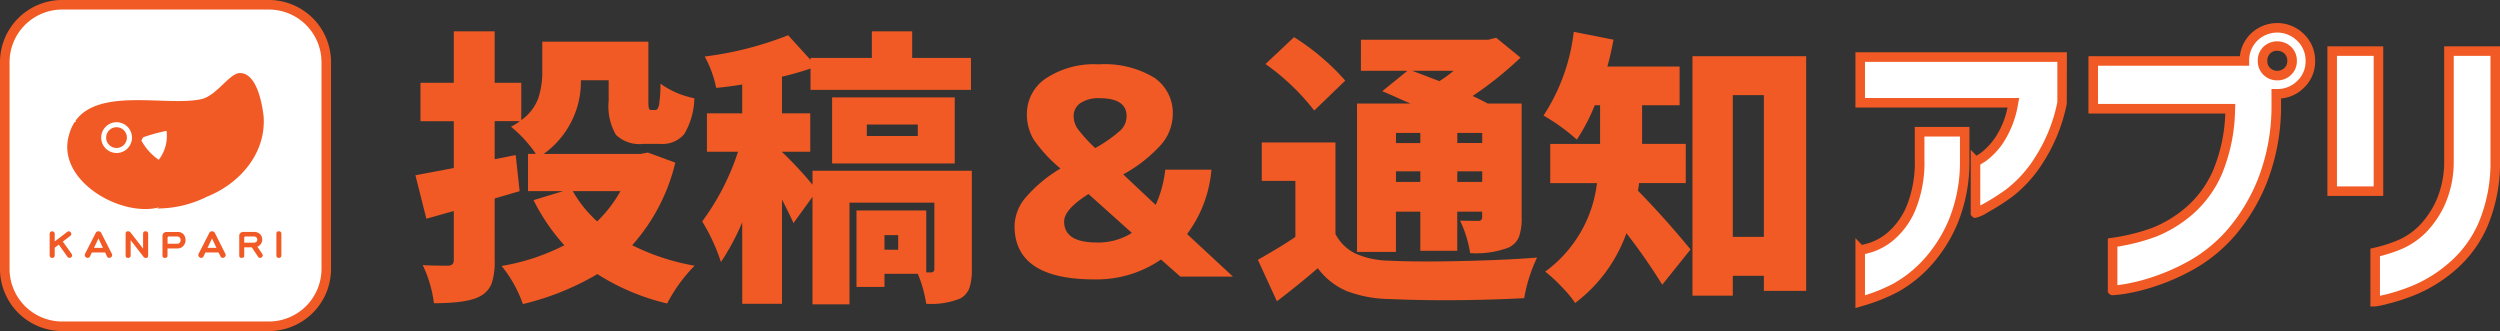 <svg xmlns="http://www.w3.org/2000/svg" viewBox="0 0 261.558 34.636"><rect x="0" y="0" width="261.558" height="34.636" fill="#333333" stroke="none"/><g id="レイヤー_2" data-name="レイヤー 2"><g id="レイヤー_1-2" data-name="レイヤー 1"><rect x="0.5" y="0.5" width="33.635" height="33.635" rx="6" style="fill:#fff"/><path d="M28.135,34.636H6.5a6.508,6.508,0,0,1-6.5-6.5V6.5A6.508,6.508,0,0,1,6.5,0H28.135a6.508,6.508,0,0,1,6.5,6.5V28.136A6.508,6.508,0,0,1,28.135,34.636ZM6.5,1A5.506,5.506,0,0,0,1,6.5V28.136a5.506,5.506,0,0,0,5.5,5.5H28.135a5.506,5.506,0,0,0,5.5-5.5V6.5a5.506,5.506,0,0,0-5.5-5.5Z" style="fill:#f15a24"/><path id="パス_362" data-name="パス 362" d="M27.58,12.178c.274,3.855-2.479,7.023-5.927,8.4a11.644,11.644,0,0,1-5.232,1.235l.274-.133c-4,1.1-10.751-2.751-9.508-7.438A4.748,4.748,0,0,1,7.8,12.785l.133-.04L7.9,12.632c2.5-3.48,9.515-1.51,13.063-2.239,1.651-.28,3.032-2.75,4.136-2.75C26.892,7.641,27.44,10.942,27.58,12.178ZM16.608,16.722a4.1,4.1,0,0,0,.816-3.031,18.58,18.58,0,0,0-2.453.673l-.18.341a5.88,5.88,0,0,0,1.82,2.017Zm-2.8-2.325a1.611,1.611,0,0,0-1.615-1.61h0A1.61,1.61,0,1,0,13.809,14.4Z" style="fill:#f15a24"/><circle id="楕円形_19" data-name="楕円形 19" cx="12.191" cy="14.396" r="1.089" style="fill:#f15a24"/><path id="パス_360" data-name="パス 360" d="M29.438,24.467v2.245a.244.244,0,0,1-.217.269.222.222,0,0,1-.063,0c-.161,0-.241-.093-.241-.274V24.467c0-.181.08-.268.241-.268C29.345,24.2,29.438,24.286,29.438,24.467Z" style="fill:#f15a24"/><path id="パス_361" data-name="パス 361" d="M27.441,26.571a.243.243,0,0,1,.047.147.238.238,0,0,1-.087.187.258.258,0,0,1-.187.074.241.241,0,0,1-.214-.12l-.661-.983h-.786v.862c0,.161-.087.241-.268.241s-.254-.08-.254-.247V24.674a.369.369,0,0,1,.121-.294.461.461,0,0,1,.333-.113H26.6a.842.842,0,0,1,.6.221.816.816,0,0,1,.094,1.029.788.788,0,0,1-.368.294Zm-.528-1.51a.281.281,0,0,0-.106-.241.407.407,0,0,0-.261-.08h-.868c-.087,0-.127.056-.127.16v.488h1a.425.425,0,0,0,.254-.074.315.315,0,0,0,.113-.253Z" style="fill:#f15a24"/><path id="パス_363" data-name="パス 363" d="M23.578,26.551a.244.244,0,0,1,.034.134.274.274,0,0,1-.094.207.323.323,0,0,1-.227.087.243.243,0,0,1-.224-.169l-.2-.393H21.483l-.181.393a.261.261,0,0,1-.247.169.3.3,0,0,1-.214-.087.286.286,0,0,1-.093-.207.343.343,0,0,1,.033-.134L21.9,24.362a.288.288,0,0,1,.287-.16.3.3,0,0,1,.288.16Zm-.935-.621-.461-.983-.468.983Z" style="fill:#f15a24"/><path id="パス_364" data-name="パス 364" d="M19.2,24.513a.906.906,0,0,1,.214.6.882.882,0,0,1-.234.618.786.786,0,0,1-.6.261H17.525v.748c0,.161-.086.241-.268.241S17,26.9,17,26.735V24.677a.391.391,0,0,1,.128-.294.45.45,0,0,1,.334-.112h1.15A.765.765,0,0,1,19.2,24.513Zm-.307.608a.41.41,0,0,0-.094-.274.337.337,0,0,0-.24-.107h-.9c-.087,0-.127.056-.127.16v.6h1.029a.31.31,0,0,0,.24-.107.431.431,0,0,0,.094-.273Z" style="fill:#f15a24"/><path id="パス_366" data-name="パス 366" d="M15.5,24.467v2.245c0,.18-.081.281-.234.281A.334.334,0,0,1,15,26.846l-1.33-1.717v1.583a.245.245,0,0,1-.217.269.229.229,0,0,1-.064,0c-.161,0-.247-.093-.247-.274V24.467c0-.181.087-.268.247-.268a.339.339,0,0,1,.281.134l1.3,1.684v-1.55c0-.181.08-.268.247-.268C15.407,24.2,15.5,24.286,15.5,24.467Z" style="fill:#f15a24"/><path id="パス_367" data-name="パス 367" d="M11.7,26.551a.345.345,0,0,1,.034.134.274.274,0,0,1-.094.207.323.323,0,0,1-.225.087.239.239,0,0,1-.227-.169L11,26.417H9.609l-.187.393a.257.257,0,0,1-.247.169.3.3,0,0,1-.214-.087.262.262,0,0,1-.093-.207.327.327,0,0,1,.033-.134l1.116-2.189a.289.289,0,0,1,.288-.16.285.285,0,0,1,.28.16Zm-.935-.621-.461-.983-.468.983Z" style="fill:#f15a24"/><path id="パス_368" data-name="パス 368" d="M7.5,26.572a.255.255,0,0,1,.046.146.228.228,0,0,1-.081.181.274.274,0,0,1-.193.08.267.267,0,0,1-.221-.12l-.9-1.27-.428.328v.8a.267.267,0,0,1-.073.2.261.261,0,0,1-.181.066.3.3,0,0,1-.187-.06.266.266,0,0,1-.086-.2V24.46a.27.27,0,0,1,.08-.193A.261.261,0,0,1,5.45,24.2a.266.266,0,0,1,.187.067.23.23,0,0,1,.087.193v.8l1.31-1a.233.233,0,0,1,.153-.06.258.258,0,0,1,.188.081.285.285,0,0,1,.085.18.261.261,0,0,1-.112.22l-.775.595Z" style="fill:#f15a24"/><path d="M67.781,15.961l2.871,1.055a19.877,19.877,0,0,1-4.512,8.642A23.793,23.793,0,0,0,72.673,27.8,16.3,16.3,0,0,0,69.8,31.752a23.624,23.624,0,0,1-7.3-3.076,28.2,28.2,0,0,1-7.793,3.135,13.265,13.265,0,0,0-2.226-3.985,22.353,22.353,0,0,0,6.562-2.168,20.825,20.825,0,0,1-3.222-4.717L58.9,20H55.242v-3.9h.82a12.849,12.849,0,0,0-2.607-2.841,5.479,5.479,0,0,0,.937-.586H51.755v3.984l2.2-.439L54.363,20l-2.608.762V27.24a7.221,7.221,0,0,1-.307,2.388,2.549,2.549,0,0,1-1.157,1.333q-1.29.762-4.893.762a12.857,12.857,0,0,0-1.172-3.985q1.055.059,2.666.059c.391-.02.586-.205.586-.557V22.084q-.468.117-1.436.395t-1.435.4l-1.143-4.541q.294-.058,4.014-.762V12.68H43.992V8.666h3.486V3.275h4.277V8.666h2.784v3.9a4.892,4.892,0,0,0,1.772-2.27,8.735,8.735,0,0,0,.425-2.827V4.359h11.1v6.153a3.386,3.386,0,0,0,.059.835.25.25,0,0,0,.264.161h.41q.264,0,.381-.528A14.069,14.069,0,0,0,69.1,8.754a9.012,9.012,0,0,0,3.545,1.523,7.673,7.673,0,0,1-1.055,3.75,2.98,2.98,0,0,1-2.519,1.026H67.312a3.532,3.532,0,0,1-2.871-.952,5.91,5.91,0,0,1-.762-3.531V8.4h-2.9a9.311,9.311,0,0,1-3.9,7.705H66.99ZM64.91,20H59.929a12.71,12.71,0,0,0,2.549,3.164A13.456,13.456,0,0,0,64.91,20Z" style="fill:#f15a24"/><path d="M101.677,17.865V28.178a5.985,5.985,0,0,1-.249,1.933,2.071,2.071,0,0,1-.952,1.114,8.011,8.011,0,0,1-3.574.556,13.042,13.042,0,0,0-.879-3.135H92.537v1.377h-2.93v-8h7.3V28.5h.527a.33.33,0,0,0,.322-.381V21.205H88.875V31.84H85.007V20.59l-1.992,2.754q-.293-.7-1.2-2.461v10.9h-4.16V23.256a24.886,24.886,0,0,1-2.227,4.16,19.619,19.619,0,0,0-1.963-4.248,25.454,25.454,0,0,0,3.75-7.295H73.962V11.859h3.692V8.842q-1.407.234-2.725.351a11.414,11.414,0,0,0-1.2-3.281,35.626,35.626,0,0,0,8.73-2.226L84.8,6.264V6.059h6.416V3.275h4.219V6.059h6.152V9.4H84.8V7.172a30.419,30.419,0,0,1-2.988.849v3.838h2.959v4.014H81.814V15.9a38.368,38.368,0,0,1,3.193,3.428V17.865ZM99.89,17.1H87.058V10.189H99.89Zm-9.2-4.073v1.2h5.332v-1.2Zm3.281,13.1V24.6H92.537v1.523Z" style="fill:#f15a24"/><path d="M114.936,6.732a10.094,10.094,0,0,1,5.8,1.377,4.455,4.455,0,0,1,1.963,3.868,4.919,4.919,0,0,1-1.187,3.12,14.955,14.955,0,0,1-4,3.149l3.4,3.193a11.966,11.966,0,0,0,1-3.691h4.834a13.072,13.072,0,0,1-2.549,6.738l4.8,4.453h-5.508l-2.022-1.787a11.9,11.9,0,0,1-6.972,2.08q-8.35,0-8.35-5.595a4.747,4.747,0,0,1,1.1-2.9,14.613,14.613,0,0,1,3.706-3.105,15.036,15.036,0,0,1-2.813-3.047,5.077,5.077,0,0,1-.7-2.666A4.446,4.446,0,0,1,109.428,8.2,9.137,9.137,0,0,1,114.936,6.732Zm3.486,17.637L113.881,20.3q-2.548,1.611-2.548,2.871,0,2.2,3.427,2.2A6.632,6.632,0,0,0,118.422,24.369Zm-3.838-8.877a14.484,14.484,0,0,0,2.666-1.875,2.061,2.061,0,0,0,.616-1.465q0-1.875-2.813-1.875a3.39,3.39,0,0,0-2.021.513,1.6,1.6,0,0,0-.7,1.362,2.321,2.321,0,0,0,.4,1.3A15.94,15.94,0,0,0,114.584,15.492Z" style="fill:#f15a24"/><path d="M139.721,14.906v9.58a4.65,4.65,0,0,0,2.11,2.051,9.057,9.057,0,0,0,3.515.733q2.726.146,7.456.043t8.013-.366a16.051,16.051,0,0,0-1.348,4.248q-7.529.381-14.179.088a13.05,13.05,0,0,1-4.4-.835,7.387,7.387,0,0,1-3.018-2.387q-2.109,1.815-4.277,3.457l-1.992-4.336q2.724-1.554,3.926-2.4V18.92h-3.516V14.906Zm1.026-6.474L137.5,11.566A23.781,23.781,0,0,0,132.4,6.7l2.988-2.812A24.527,24.527,0,0,1,140.747,8.432Zm5.3,13.711v4.218h-4.072V10.834h5.6q-.294-.117-1.363-.6t-1.6-.688l2.636-2.139h-4.863V4.154h13.33l.821-.205,2.548,2.08a37.779,37.779,0,0,1-5.009,4.014q.879.41,1.582.791H159.2V22.758a5.7,5.7,0,0,1-.279,2.021,2.149,2.149,0,0,1-1.069,1.114,9.5,9.5,0,0,1-4.043.586,12.1,12.1,0,0,0-1.055-3.4q.7.03,1.905.029a.362.362,0,0,0,.41-.41v-.556h-2.608v4.1H148.6v-4.1ZM148.6,13.91h-2.549v1.055H148.6Zm-2.549,5.127H148.6V17.924h-2.549Zm6.035-11.631h-4.365q.294.089,2.871,1.084A13.7,13.7,0,0,0,152.084,7.406Zm2.989,6.5h-2.608v1.055h2.608Zm-2.608,5.127h2.608V17.924h-2.608Z" style="fill:#f15a24"/><path d="M176.372,19.154h-4.893a5.4,5.4,0,0,1-.117.791q2.841,2.9,5.508,6.153l-2.959,3.691a61.628,61.628,0,0,0-3.75-5.391,15.782,15.782,0,0,1-5.362,7.3,12.311,12.311,0,0,0-1.435-1.714,14.572,14.572,0,0,0-1.7-1.567,13.419,13.419,0,0,0,5.419-9.258h-4.892v-4.1h5.215V11.01h-.557a19.929,19.929,0,0,1-1.875,3.6,19.781,19.781,0,0,0-3.486-2.519,20.2,20.2,0,0,0,3.164-8.76l4.16.82q-.292,1.553-.645,2.813h7.559V11.01H171.8v4.043h4.571Zm.7-13.271h11.894V30.434h-4.424V28.852h-3.252v2.08h-4.218Zm4.218,18.9h3.252V9.955h-3.252Z" style="fill:#f15a24"/><path d="M194.621,10.752V5.971h21.125v4.781a17.22,17.22,0,0,1-2.375,5.922,13.15,13.15,0,0,1-3.188,3.547,24.823,24.823,0,0,1-2.516,1.593,5.3,5.3,0,0,1-.984.469V16.908a3.738,3.738,0,0,0,.8-.469,7.212,7.212,0,0,0,1.719-1.828,10.024,10.024,0,0,0,1.453-3.859Zm0,15.406a5.376,5.376,0,0,0,1.015-.234,6.233,6.233,0,0,0,2.156-1.188,7.874,7.874,0,0,0,2.094-2.843,12.575,12.575,0,0,0,.953-5.235V13.783h4.719v3.063a16.375,16.375,0,0,1-1.25,6.453,14.973,14.973,0,0,1-2.766,4.281,13.235,13.235,0,0,1-3.156,2.5,18.64,18.64,0,0,1-3.765,1.484Z" style="fill:#fff"/><path d="M194.121,32.228V24.91l.68.713c.131-.031.349-.086.7-.182a5.811,5.811,0,0,0,1.978-1.1,7.451,7.451,0,0,0,1.952-2.668,12.149,12.149,0,0,0,.9-5.023v-3.37h5.719v3.563a16.947,16.947,0,0,1-1.294,6.658,15.531,15.531,0,0,1-2.861,4.423,13.833,13.833,0,0,1-3.278,2.593,19.227,19.227,0,0,1-3.867,1.525Zm1-5.651v4.315a17.252,17.252,0,0,0,3.026-1.251,12.824,12.824,0,0,0,3.035-2.408,14.57,14.57,0,0,0,2.67-4.139,15.959,15.959,0,0,0,1.206-6.256V14.283h-3.719v2.375a13.108,13.108,0,0,1-1,5.45,8.391,8.391,0,0,1-2.236,3.021,6.727,6.727,0,0,1-2.335,1.277C195.5,26.479,195.292,26.535,195.121,26.577ZM206.649,22.8a.433.433,0,0,1-.327-.167l-.139-.146V15.66l.6.631c.1-.062.235-.148.422-.27a6.8,6.8,0,0,0,1.585-1.7,8.734,8.734,0,0,0,1.241-3.067H194.121V5.471h22.125l-.012,5.386a17.79,17.79,0,0,1-2.446,6.093,13.707,13.707,0,0,1-3.318,3.68,25.341,25.341,0,0,1-2.57,1.627A3.753,3.753,0,0,1,206.649,22.8Zm.534-5.576V21.5l.252-.131a24.658,24.658,0,0,0,2.461-1.56,12.742,12.742,0,0,0,3.058-3.415,16.759,16.759,0,0,0,2.292-5.7V6.471H195.121v3.781H211.26l-.118.6a10.526,10.526,0,0,1-1.537,4.053,7.584,7.584,0,0,1-1.852,1.956C207.526,17.007,207.34,17.128,207.183,17.22Z" style="fill:#f15a24"/><path d="M235.808,3.908a3.471,3.471,0,0,1,4.891.016,3.348,3.348,0,0,1,1.015,2.453A3.291,3.291,0,0,1,240.7,8.814a3.369,3.369,0,0,1-2.453,1h-.094v1.157a21.359,21.359,0,0,1-1.438,7.906,19.179,19.179,0,0,1-3.281,5.453,15.691,15.691,0,0,1-4.031,3.328,22.183,22.183,0,0,1-4.031,1.8,20.152,20.152,0,0,1-3.11.781,8.772,8.772,0,0,1-1.234.141v-5a21.006,21.006,0,0,0,4.344-1.078,12.953,12.953,0,0,0,3.671-2.235,11.254,11.254,0,0,0,2.985-4.109,17.9,17.9,0,0,0,1.312-6.578H219v-5h15.812A3.422,3.422,0,0,1,235.808,3.908Zm4,2.469a1.5,1.5,0,0,0-.453-1.125,1.541,1.541,0,0,0-1.109-.438,1.486,1.486,0,0,0-1.094.438,1.523,1.523,0,0,0-.438,1.125,1.5,1.5,0,0,0,1.532,1.531,1.536,1.536,0,0,0,1.109-.437A1.458,1.458,0,0,0,239.808,6.377Z" style="fill:#fff"/><path d="M221.058,30.882a.442.442,0,0,1-.385-.152l-.146-.146V24.946l.426-.063a20.707,20.707,0,0,0,4.24-1.051,12.555,12.555,0,0,0,3.528-2.15,10.822,10.822,0,0,0,2.85-3.932,16.891,16.891,0,0,0,1.244-5.873H218.5v-6h15.84A3.9,3.9,0,0,1,235.45,3.56l.005,0a3.969,3.969,0,0,1,5.6.015,3.843,3.843,0,0,1,1.162,2.807,3.785,3.785,0,0,1-1.165,2.794,3.843,3.843,0,0,1-2.4,1.125v.675a21.945,21.945,0,0,1-1.476,8.1,19.724,19.724,0,0,1-3.37,5.594,16.289,16.289,0,0,1-4.16,3.433,22.837,22.837,0,0,1-4.123,1.837,20.79,20.79,0,0,1-3.19.8A12.009,12.009,0,0,1,221.058,30.882Zm.469-5.077v4.027c.161-.02.376-.05.664-.091a19.722,19.722,0,0,0,3.027-.762,21.817,21.817,0,0,0,3.94-1.757A15.26,15.26,0,0,0,233.06,24a18.74,18.74,0,0,0,3.192-5.311,20.962,20.962,0,0,0,1.4-7.722V9.314h.5a2.93,2.93,0,0,0,2.2-.856,2.783,2.783,0,0,0,.866-2.081,2.84,2.84,0,0,0-.869-2.1,2.97,2.97,0,0,0-4.18-.018,2.91,2.91,0,0,0-.857,2.118v.5H219.5v4h14.363l-.02.519a18.454,18.454,0,0,1-1.356,6.763,11.824,11.824,0,0,1-3.119,4.289,13.522,13.522,0,0,1-3.815,2.318A20.974,20.974,0,0,1,221.527,25.805Zm16.719-17.4a2,2,0,0,1-2.032-2.031A2.016,2.016,0,0,1,236.8,4.9a2.115,2.115,0,0,1,2.9-.006,1.988,1.988,0,0,1,.606,1.485,1.948,1.948,0,0,1-.606,1.454A2.028,2.028,0,0,1,238.246,8.408Zm0-3.094a.985.985,0,0,0-.741.291,1.025,1.025,0,0,0-.291.772.981.981,0,0,0,.29.739,1.089,1.089,0,0,0,1.5-.006.956.956,0,0,0,.3-.733,1,1,0,0,0-.3-.766A1.036,1.036,0,0,0,238.246,5.314Z" style="fill:#f15a24"/><path d="M244,20V5.346h4.843V20Zm4.5,6.406a14.515,14.515,0,0,0,2.812-.922,7.612,7.612,0,0,0,2.234-1.609,9.726,9.726,0,0,0,1.844-2.8,10.6,10.6,0,0,0,.828-4.3V5.346h4.844V16.783a16.585,16.585,0,0,1-1.25,6.641,12.127,12.127,0,0,1-3.219,4.422,14.657,14.657,0,0,1-3.8,2.422,20.474,20.474,0,0,1-3.015,1.015q-1.219.282-1.281.281Z" style="fill:#fff"/><path d="M248.5,32.064H248V26.011l.387-.09a14.118,14.118,0,0,0,2.716-.889,7.142,7.142,0,0,0,2.087-1.506,9.3,9.3,0,0,0,1.746-2.655,10.168,10.168,0,0,0,.782-4.094V4.846h5.844V16.783a17.179,17.179,0,0,1-1.293,6.844,12.688,12.688,0,0,1-3.353,4.6,15.222,15.222,0,0,1-3.93,2.5,21.142,21.142,0,0,1-3.093,1.041A9.826,9.826,0,0,1,248.5,32.064ZM249,26.8v4.147l.669-.153a20.213,20.213,0,0,0,2.938-.991,14.245,14.245,0,0,0,3.664-2.341,11.678,11.678,0,0,0,3.084-4.243,16.18,16.18,0,0,0,1.207-6.442V5.846h-3.844V16.783a11.14,11.14,0,0,1-.874,4.506,10.289,10.289,0,0,1-1.941,2.939,8.143,8.143,0,0,1-2.382,1.712A14.526,14.526,0,0,1,249,26.8Zm.343-6.3H243.5V4.846h5.843Zm-4.843-1h3.843V5.846H244.5Z" style="fill:#f15a24"/></g></g></svg>